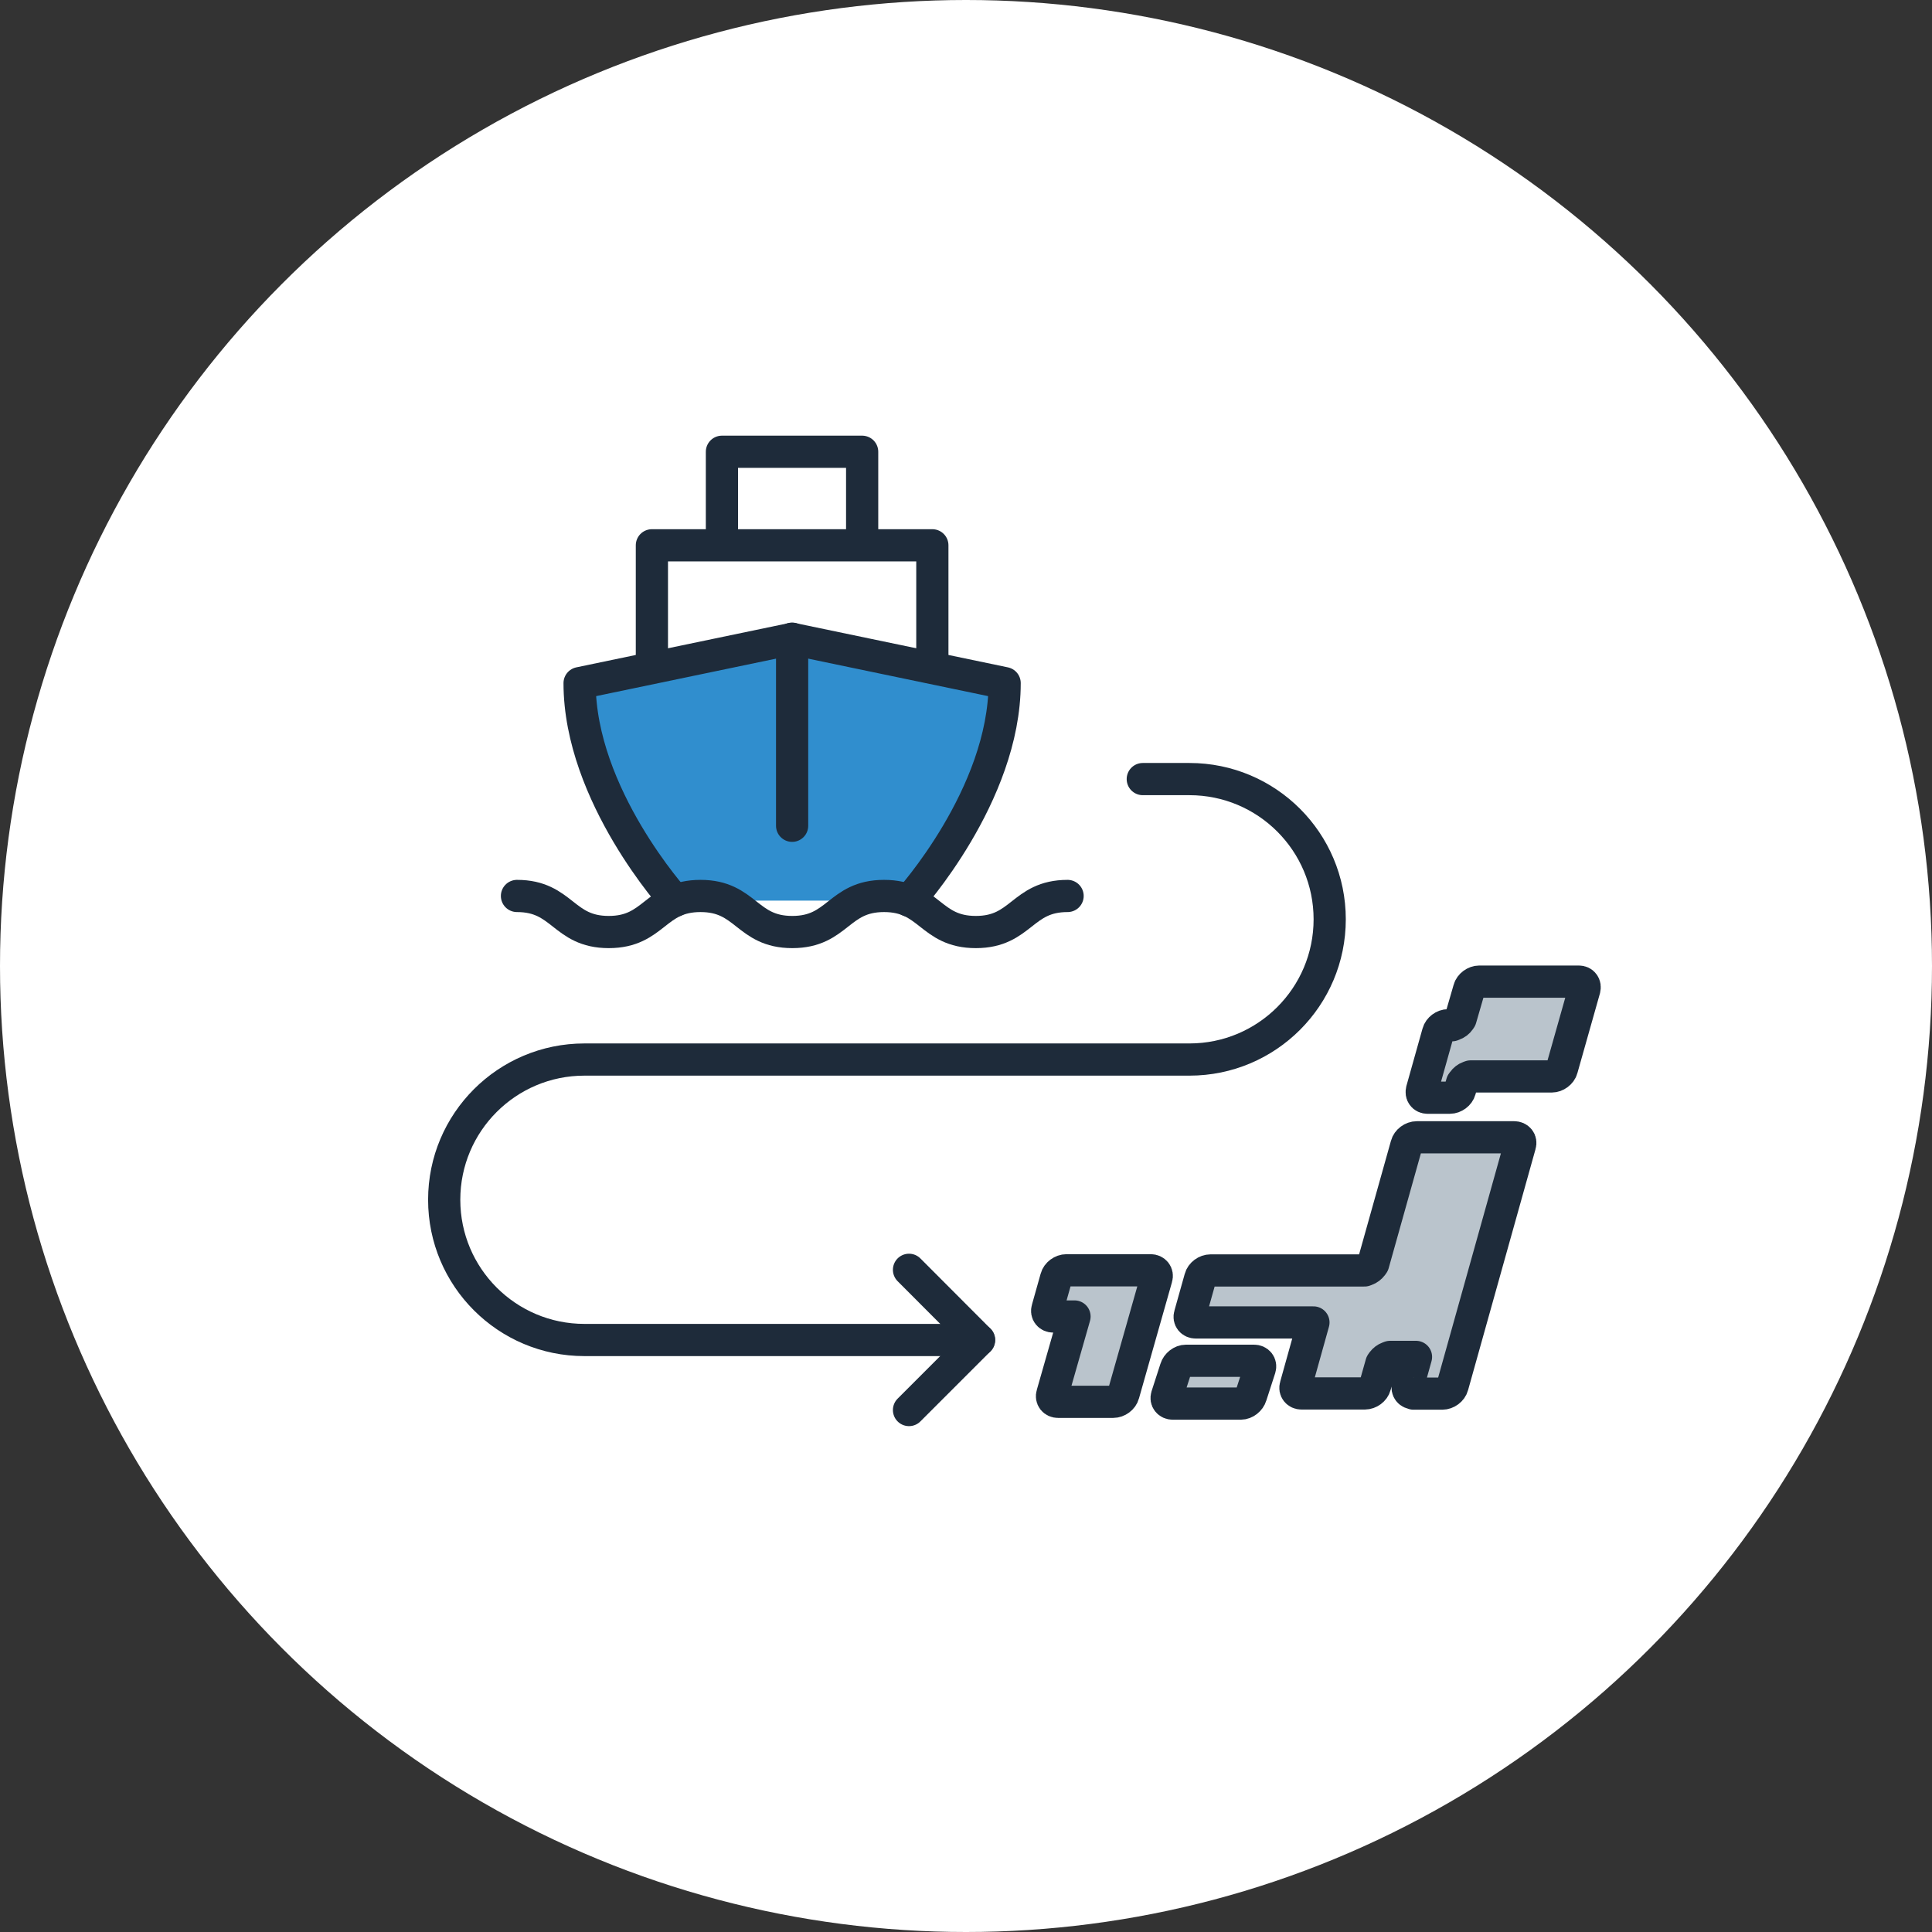<?xml version="1.0" encoding="UTF-8"?><svg id="_レイヤー_2" xmlns="http://www.w3.org/2000/svg" viewBox="0 0 120 120"><rect x="0" y="0" width="120" height="120" fill="#333333" stroke="none"/><defs><style>.cls-1{fill:#308ece;}.cls-1,.cls-2,.cls-3,.cls-4{stroke:#1e2b3a;stroke-linecap:round;stroke-linejoin:round;stroke-width:2px;}.cls-2{fill:#bac4cc;}.cls-3,.cls-5{fill:#fff;}.cls-4{fill:none;}.cls-5{stroke-width:0px;}</style></defs><g id="_レイヤー_1-2"><circle class="cls-5" cx="60" cy="60" r="60"/><polyline class="cls-3" points="44.84 33.87 44.84 28.06 53.55 28.06 53.55 33.87"/><polyline class="cls-3" points="40.49 41.49 40.49 33.87 57.91 33.87 57.91 41.49"/><path class="cls-1" d="m56.46,55.94s5.94-6.54,5.94-13.51l-13.2-2.75-13.2,2.75c0,6.97,5.94,13.51,5.94,13.51"/><line class="cls-4" x1="49.2" y1="39.67" x2="49.2" y2="51.29"/><path class="cls-4" d="m66.31,55.65c-2.85,0-2.85,2.24-5.7,2.24s-2.85-2.24-5.7-2.24-2.85,2.24-5.7,2.24-2.85-2.24-5.7-2.24-2.85,2.24-5.7,2.24-2.85-2.24-5.7-2.24"/><path class="cls-4" d="m60.81,83.23h-24.51c-4.81,0-8.71-3.9-8.71-8.71s3.9-8.71,8.71-8.71h37.58c4.81,0,8.71-3.9,8.71-8.71s-3.9-8.71-8.71-8.71h-2.9"/><polyline class="cls-4" points="56.46 87.58 60.81 83.23 56.46 78.87"/><path class="cls-2" d="m72.84,87.18c-.13,0-.24-.05-.31-.14-.07-.09-.09-.2-.05-.33h0s.55-1.7.55-1.7h0c.08-.27.36-.49.63-.49h4.23c.13,0,.24.05.31.14.07.09.09.2.05.33h0s-.55,1.7-.55,1.7h0c-.08.27-.36.49-.63.49h-4.23Z"/><path class="cls-2" d="m88.67,68.18c-.13,0-.24-.05-.3-.14-.07-.09-.08-.2-.05-.33l1-3.56c.07-.26.35-.47.63-.47h.24l.1-.04c.15-.05.28-.15.37-.28l.06-.09.53-1.83c.07-.26.36-.47.63-.47h6.18c.13,0,.24.05.3.14.07.09.08.2.05.33l-1.4,4.95c-.07.26-.36.47-.63.47h-5.04l-.11.04c-.14.05-.27.15-.35.27l-.07.09-.13.45c-.07.26-.35.47-.63.47h-1.38Z"/><path class="cls-2" d="m65.72,87.07c-.13,0-.24-.05-.31-.14-.07-.09-.09-.21-.05-.33l1.38-4.83h-1.32c-.13,0-.24-.05-.31-.14-.07-.09-.09-.21-.05-.33l.54-1.92c.07-.27.36-.48.64-.48h5.23c.13,0,.24.05.31.14.07.09.09.21.05.33l-2.05,7.22c-.07.27-.36.48-.64.48h-3.41Z"/><path class="cls-2" d="m87.81,86.54c-.13,0-.24-.05-.31-.14-.07-.09-.09-.21-.05-.33l.5-1.79h-1.61l-.11.04c-.14.05-.27.15-.36.27l-.07.1-.39,1.38c-.07.27-.36.48-.64.48h-3.93c-.13,0-.24-.05-.31-.14-.07-.09-.09-.21-.05-.33l1.1-3.94h-7.31c-.13,0-.24-.05-.31-.14-.07-.09-.09-.21-.05-.33l.64-2.28c.07-.27.36-.48.64-.48h9.56l.11-.04c.14-.05.27-.15.36-.27l.07-.1,2.07-7.38c.07-.27.36-.48.64-.48h6.05c.13,0,.24.05.31.14.07.09.09.21.05.33l-4.19,14.97c-.07.27-.36.48-.64.48h-1.78Z"/></g></svg>